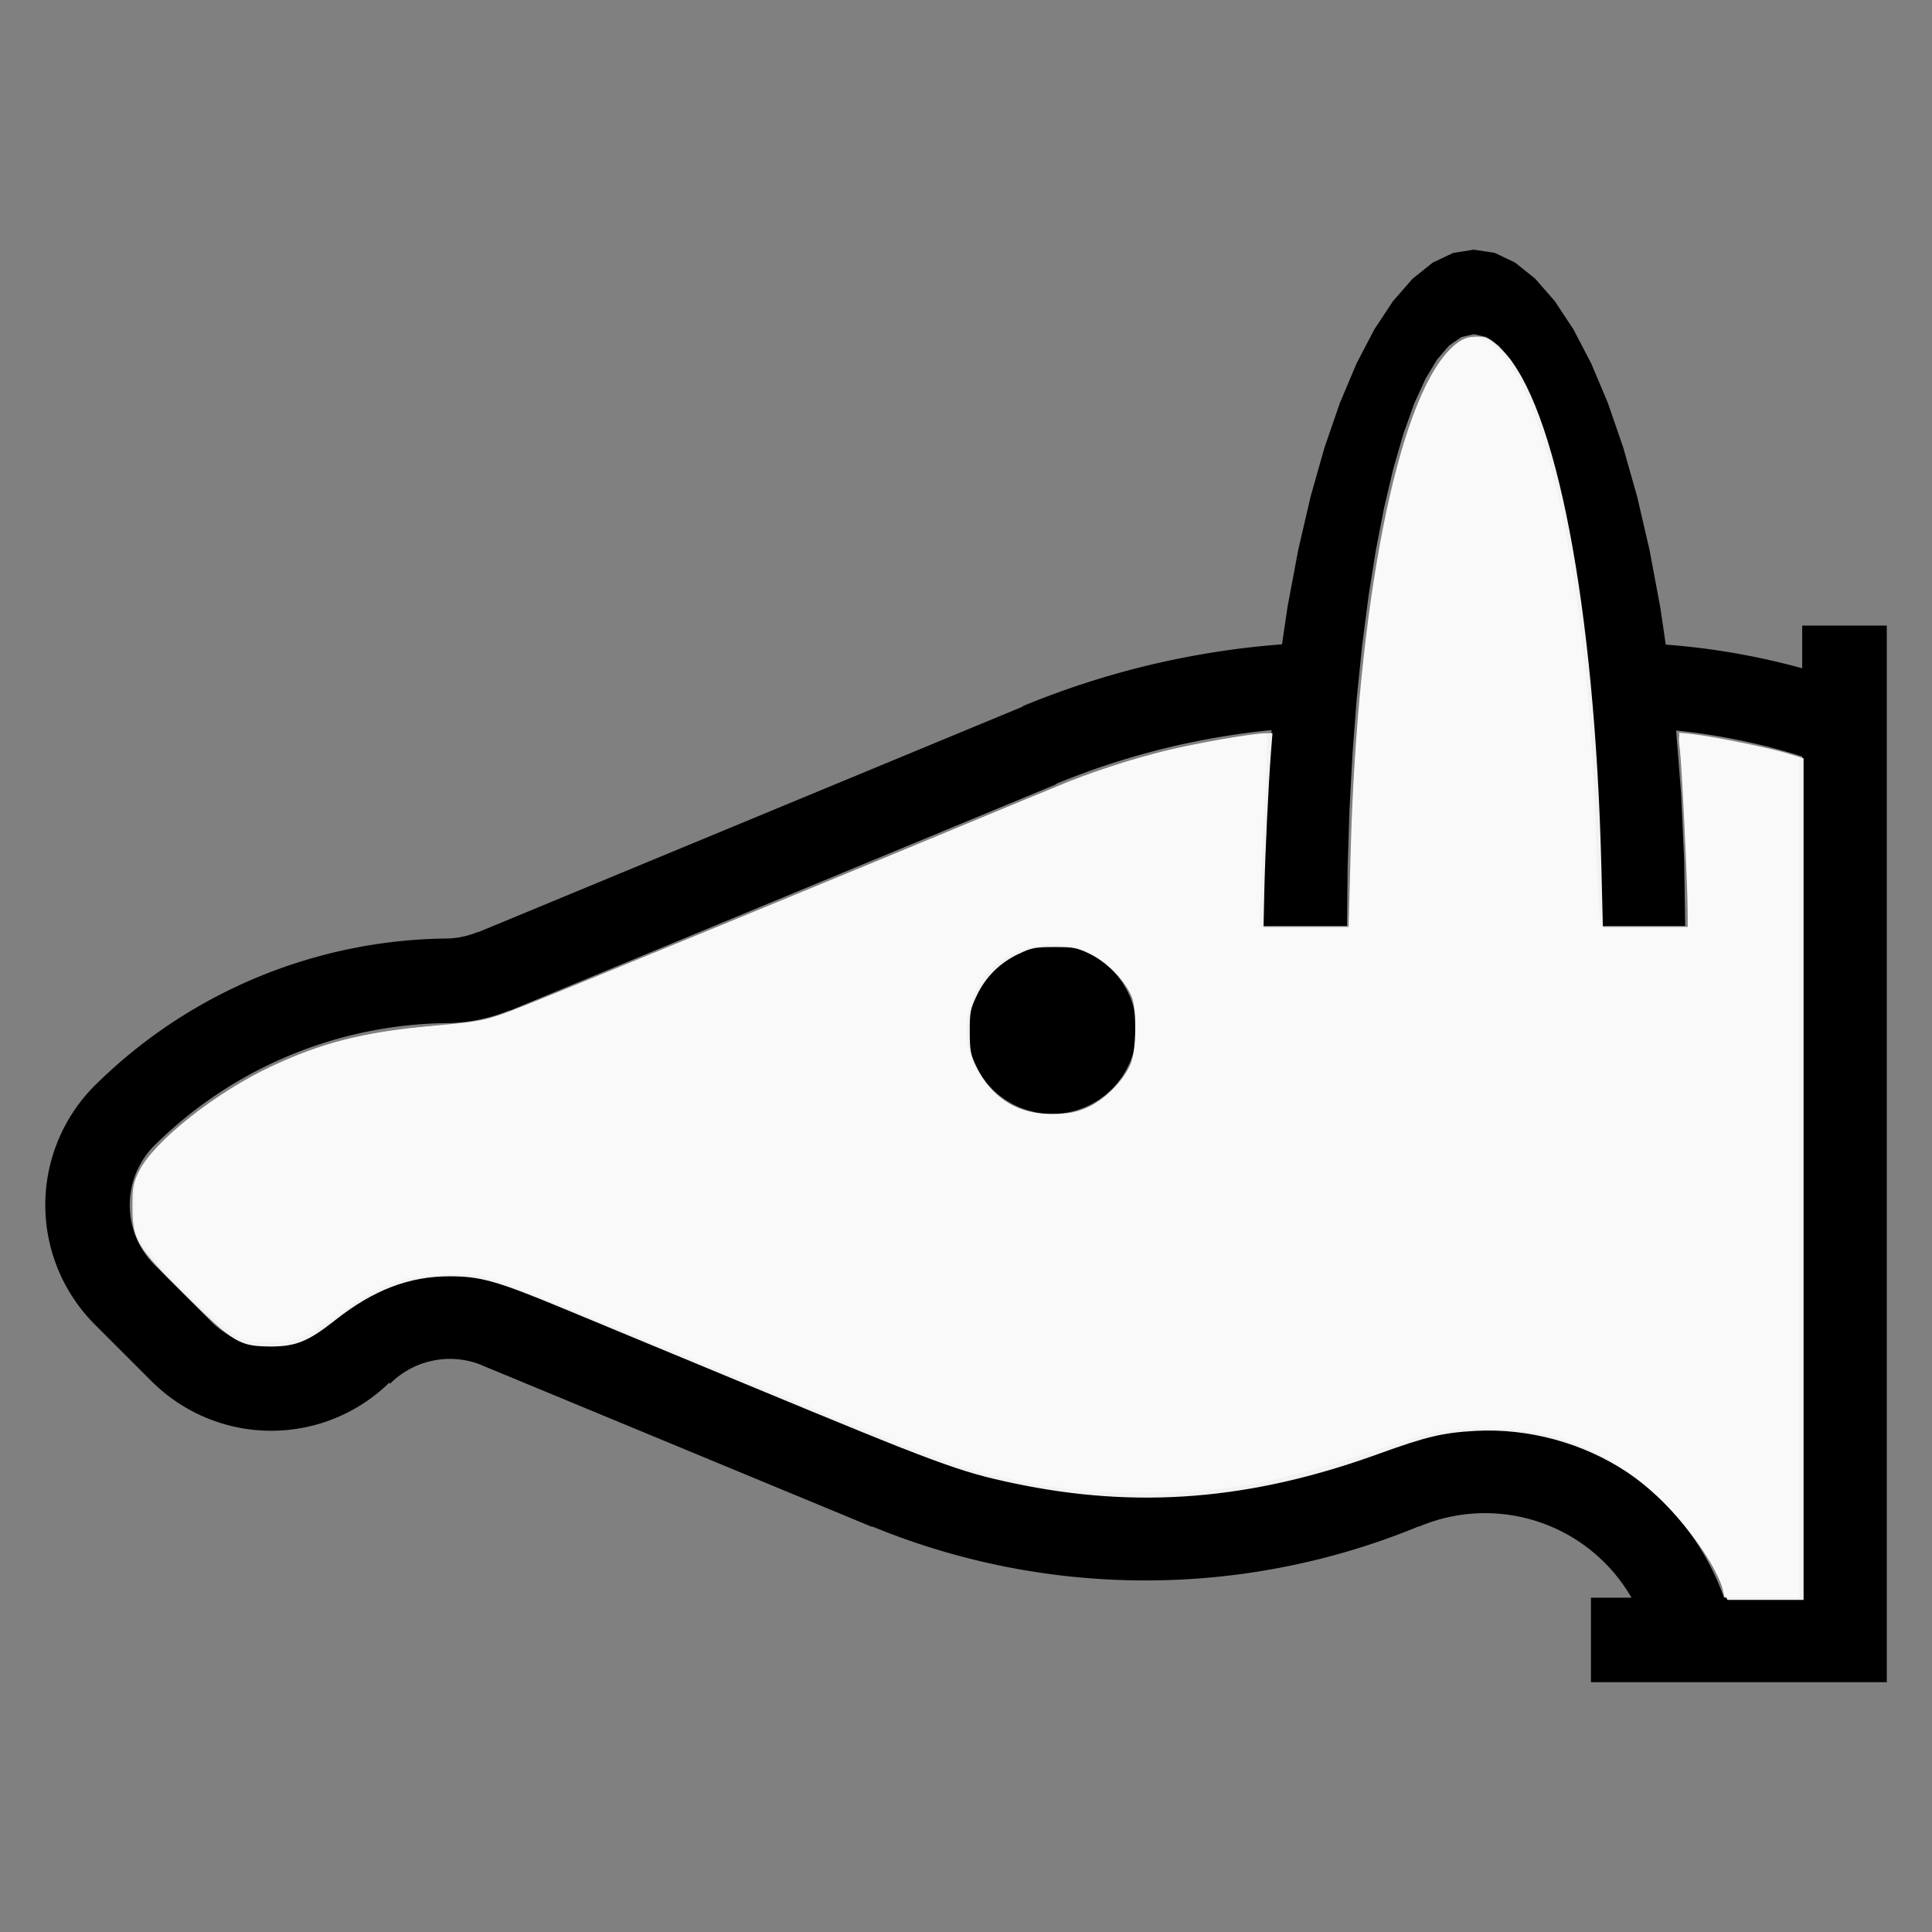 <?xml version="1.0" encoding="UTF-8" standalone="no"?>
<svg
   width="100%"
   height="100%"
   viewBox="-100.859 -92.247 200 200"
   version="1.1"
   id="svg1"
   sodipodi:docname="wtapir.svg"
   inkscape:version="1.3 (0e150ed6c4, 2023-07-21)"
   xmlns:inkscape="http://www.inkscape.org/namespaces/inkscape"
   xmlns:sodipodi="http://sodipodi.sourceforge.net/DTD/sodipodi-0.dtd"
   xmlns="http://www.w3.org/2000/svg"
   xmlns:svg="http://www.w3.org/2000/svg"
   xmlns:rdf="http://www.w3.org/1999/02/22-rdf-syntax-ns#"
   xmlns:cc="http://creativecommons.org/ns#"
   xmlns:dc="http://purl.org/dc/elements/1.1/">
  <rect x="-100.859" y="-92.247" width="200" height="200" fill="#808080" stroke="none"/>
  <defs
     id="defs1" />
  <sodipodi:namedview
     id="namedview1"
     pagecolor="#505050"
     bordercolor="#ffffff"
     borderopacity="1"
     inkscape:showpageshadow="0"
     inkscape:pageopacity="0"
     inkscape:pagecheckerboard="1"
     inkscape:deskcolor="#505050"
     inkscape:document-units="mm"
     showgrid="false"
     inkscape:zoom="3.1995659"
     inkscape:cx="99.701025"
     inkscape:cy="99.701025"
     inkscape:window-width="1858"
     inkscape:window-height="1057"
     inkscape:window-x="2214"
     inkscape:window-y="1675"
     inkscape:window-maximized="1"
     inkscape:current-layer="svg1" />
  <title
     id="title1">svgOutput</title>
  <desc
     id="desc1">made with tinkercad</desc>
  <path
     id="path1"
     d="m 51.714,-66.401 -2.144,0.337 -1.022,0.485 -1.101,0.523 -2.083,1.67 -2.021,2.314 -0.733,1.109 -1.207,1.828 -1.842,3.531 -1.724,4.093 -1.591,4.613 -0.565,1.995 -0.877,3.096 -1.278,5.517 -1.104,5.892 -0.532,3.6 -0.036,0.242 -8.75e-4,0.006 v 0.001 l -4.52e-4,0.002 -0.155,0.012 -0.176,0.014 -0.264,0.022 -0.086,0.007 -0.351,0.03 -0.192,0.017 -0.157,0.014 -0.023,0.002 -0.326,0.031 -0.284,0.028 -0.067,0.006 -0.349,0.036 -0.349,0.037 -0.349,0.038 -0.348,0.04 -0.349,0.041 -0.349,0.042 -0.349,0.045 -0.285,0.037 -0.063,0.008 -0.348,0.047 -0.348,0.048 -0.347,0.05 -0.348,0.051 -0.695,0.107 -0.346,0.055 -0.348,0.056 -0.345,0.058 -0.347,0.06 -0.048,0.008 -0.297,0.052 -0.346,0.063 -0.345,0.063 -0.346,0.065 -0.345,0.066 -0.345,0.067 -0.345,0.07 -0.344,0.07 -0.343,0.072 -0.344,0.073 -0.185,0.04 -0.157,0.034 -0.343,0.076 -0.343,0.077 -0.343,0.079 -0.312,0.073 -0.03,0.007 -0.341,0.082 -0.316,0.076 -0.026,0.006 -0.34,0.085 -0.341,0.085 -0.34,0.087 -0.34,0.089 -0.011,0.003 -0.329,0.087 -0.339,0.091 -0.339,0.092 -0.338,0.094 -0.338,0.095 -0.287,0.081 -0.052,0.015 -0.337,0.099 -0.337,0.098 -0.337,0.1 -0.336,0.103 -0.216,0.066 -0.119,0.037 -0.67,0.21 -0.335,0.108 -0.333,0.109 -0.335,0.11 -0.332,0.111 -0.333,0.113 -0.332,0.113 -0.331,0.116 -0.331,0.116 -0.132,0.047 -0.199,0.071 -0.331,0.119 -0.659,0.242 -0.657,0.248 -0.329,0.127 -0.326,0.127 -0.327,0.129 -0.326,0.129 -0.326,0.131 -0.103,0.042 -0.223,0.091 -0.324,0.134 0.018,0.043 -0.018,0.007 -15.758,6.527 -16.599,6.876 -2.287,0.947 -17.807,7.376 -0.487,0.202 -3.405,1.41 -0.013,-0.032 -0.069,0.029 -0.106,0.043 -0.108,0.042 -0.108,0.04 -0.051,0.018 -0.057,0.02 -0.109,0.038 -0.093,0.031 -0.016,0.005 -0.109,0.034 -0.11,0.033 -0.11,0.032 -0.11,0.03 -0.11,0.029 -0.112,0.028 -0.111,0.025 -0.112,0.024 -0.113,0.024 -0.113,0.022 -0.113,0.02 -0.113,0.019 -0.113,0.018 -0.068,0.009 -0.16,0.021 -0.114,0.012 -0.113,0.011 -0.114,0.009 -0.114,0.009 -0.084,0.005 -0.031,0.002 -0.114,0.005 -0.115,0.004 -0.114,0.002 -0.113,9.012e-4 v 0.001 l -0.325,0.005 -0.515,0.012 -0.515,0.017 -0.515,0.023 -0.515,0.028 -0.515,0.033 -0.515,0.038 -0.514,0.043 -0.261,0.025 -0.251,0.024 -0.513,0.053 -0.512,0.057 -0.173,0.022 -0.339,0.042 -0.511,0.068 -0.51,0.072 -0.509,0.079 -0.509,0.083 -0.508,0.088 -0.506,0.094 -0.506,0.098 -0.506,0.103 -0.504,0.108 -0.502,0.113 -0.309,0.072 -0.193,0.046 -0.337,0.082 -0.164,0.04 -0.499,0.128 -0.499,0.133 -0.496,0.137 -0.496,0.142 -0.493,0.148 -0.493,0.151 -0.491,0.157 -0.489,0.161 -0.488,0.167 -0.486,0.17 -0.485,0.177 -0.483,0.18 -0.48,0.186 -0.096,0.038 -0.383,0.152 -0.477,0.195 -0.475,0.199 -0.473,0.205 -0.471,0.208 -0.47,0.213 -0.467,0.219 -0.465,0.222 -0.462,0.227 -0.46,0.232 -0.458,0.236 -0.303,0.16 -0.152,0.08 -0.454,0.245 -0.45,0.249 -0.449,0.255 -0.298,0.173 -0.148,0.085 -0.444,0.263 -0.441,0.268 -0.439,0.271 -0.435,0.275 -0.383,0.248 -0.05,0.032 -0.43,0.284 -0.427,0.288 -0.424,0.293 -0.422,0.297 -0.418,0.301 -0.234,0.172 -0.182,0.133 -0.412,0.309 -0.409,0.313 -0.407,0.317 -0.402,0.321 -0.401,0.325 -0.26,0.216 -0.136,0.113 -0.394,0.334 -0.39,0.336 -0.387,0.34 -0.384,0.345 -0.38,0.348 -0.377,0.352 -0.373,0.355 -0.37,0.359 -0.204,0.203 -0.004,0.004 -0.002,-0.002 -0.002,-0.002 -0.397,0.411 -0.385,0.424 -0.371,0.436 -0.356,0.449 -0.341,0.459 -0.326,0.471 -0.311,0.482 -0.294,0.491 -0.278,0.501 -0.263,0.509 -0.244,0.518 -0.199,0.457 -0.03,0.068 -0.209,0.533 -0.194,0.539 -0.175,0.545 -0.102,0.356 -0.056,0.194 -4.53e-4,0.001 -0.138,0.554 -0.121,0.56 -0.103,0.563 -0.083,0.566 -0.066,0.57 -0.047,0.57 -0.028,0.572 -0.009,0.572 0.009,0.572 0.028,0.572 0.047,0.57 0.066,0.569 0.024,0.16 0.06,0.406 0.103,0.563 0.121,0.56 0.138,0.556 0.158,0.55 0.175,0.545 0.194,0.54 0.209,0.532 0.03,0.068 0.199,0.458 0.244,0.518 0.263,0.509 0.278,0.501 0.294,0.491 0.24,0.371 0.071,0.11 0.326,0.471 0.341,0.46 0.356,0.449 0.371,0.437 0.385,0.424 0.245,0.254 -0.003,0.002 6.187,6.187 0.003,-0.003 0.255,0.246 0.424,0.385 0.437,0.37 0.449,0.357 0.459,0.34 0.471,0.326 0.482,0.311 0.49,0.294 0.501,0.278 0.51,0.262 0.059,0.028 0.459,0.216 0.525,0.228 0.533,0.21 0.54,0.194 0.545,0.175 0.55,0.157 0.555,0.138 0.56,0.121 0.563,0.103 0.566,0.084 0.57,0.066 0.571,0.047 0.572,0.027 0.06,8.75e-4 0.513,0.009 0.572,-0.009 0.572,-0.027 0.571,-0.047 0.569,-0.066 0.566,-0.084 0.564,-0.103 0.56,-0.121 0.556,-0.138 h 8.75e-4 l 0.548,-0.157 0.545,-0.175 0.54,-0.194 0.491,-0.194 0.042,-0.016 0.525,-0.228 0.518,-0.244 0.509,-0.262 0.501,-0.278 0.491,-0.294 0.482,-0.311 0.471,-0.326 0.46,-0.34 0.449,-0.357 0.437,-0.37 0.425,-0.385 0.252,-0.244 0.063,0.063 0.031,0.031 8.75e-4,8.75e-4 0.064,-0.062 0.09,-0.087 0.157,-0.147 0.161,-0.142 0.165,-0.138 0.168,-0.135 0.171,-0.13 0.174,-0.126 0.177,-0.122 0.18,-0.117 0.183,-0.112 0.185,-0.109 0.188,-0.103 0.191,-0.099 0.189,-0.093 0.003,-0.002 0.197,-0.089 0.197,-0.085 0.199,-0.08 0.202,-0.074 0.203,-0.07 0.205,-0.065 0.208,-0.061 0.208,-0.054 0.209,-0.05 0.21,-0.045 0.211,-0.039 0.213,-0.035 0.191,-0.026 0.023,-0.003 0.213,-0.024 0.214,-0.019 0.155,-0.009 0.06,-0.004 0.215,-0.008 0.213,-0.003 v 8.75e-4 l 0.113,8.75e-4 0.114,0.002 0.115,0.004 0.113,0.005 0.115,0.006 0.114,0.009 0.015,8.75e-4 0.1,0.009 0.113,0.011 0.114,0.012 0.227,0.03 0.113,0.018 0.113,0.018 0.113,0.02 0.113,0.022 0.112,0.024 0.112,0.025 0.111,0.025 0.113,0.028 0.11,0.029 0.11,0.029 0.097,0.028 0.014,0.004 0.006,0.002 0.103,0.032 0.109,0.034 0.109,0.037 0.109,0.038 0.044,0.016 0.064,0.023 0.108,0.04 0.107,0.042 0.041,0.016 -0.004,0.009 0.135,0.056 0.689,0.285 39.426,16.331 0.17,0.07 0.018,-0.042 0.401,0.164 0.589,0.236 0.592,0.23 0.199,0.076 0.394,0.149 0.595,0.221 0.597,0.216 0.6,0.209 0.601,0.206 0.603,0.199 0.605,0.195 0.605,0.189 0.607,0.184 0.61,0.18 0.61,0.174 0.612,0.169 0.129,0.034 0.485,0.128 0.615,0.158 0.616,0.153 0.618,0.148 0.619,0.142 0.62,0.138 0.62,0.132 0.623,0.127 0.623,0.121 0.625,0.116 0.625,0.111 0.479,0.08 0.146,0.025 0.628,0.099 0.628,0.095 0.629,0.09 0.629,0.083 0.168,0.021 0.463,0.057 0.631,0.073 0.631,0.068 0.632,0.061 0.633,0.057 0.632,0.052 0.634,0.046 0.086,0.005 0.548,0.036 0.634,0.035 0.633,0.03 0.634,0.025 0.634,0.019 0.635,0.014 0.635,0.008 0.634,0.003 0.635,-0.003 0.634,-0.008 0.634,-0.014 0.275,-0.008 0.36,-0.011 0.634,-0.024 0.634,-0.03 0.634,-0.035 0.633,-0.04 0.634,-0.047 0.633,-0.052 0.632,-0.056 0.632,-0.062 0.632,-0.068 0.631,-0.073 0.46,-0.057 0.17,-0.021 0.629,-0.084 0.629,-0.09 0.628,-0.094 0.627,-0.1 0.13,-0.022 0.496,-0.083 0.625,-0.11 0.624,-0.117 0.623,-0.121 0.623,-0.127 0.621,-0.132 0.62,-0.137 0.141,-0.032 0.478,-0.109 0.617,-0.148 0.617,-0.153 0.614,-0.158 0.613,-0.163 0.613,-0.169 0.61,-0.174 0.609,-0.18 0.607,-0.184 0.606,-0.189 0.604,-0.195 0.579,-0.191 0.024,-0.008 0.601,-0.206 0.6,-0.209 0.006,-0.002 0.591,-0.214 0.595,-0.221 0.593,-0.225 0.592,-0.231 0.59,-0.235 0.445,-0.182 0.002,0.005 0.003,0.007 0.005,0.012 8.75e-4,0.003 0.666,-0.268 0.678,-0.239 0.687,-0.212 0.488,-0.129 0.208,-0.055 0.702,-0.154 0.708,-0.126 0.713,-0.096 0.717,-0.066 0.718,-0.038 0.719,-0.008 0.718,0.022 0.718,0.051 0.715,0.08 0.534,0.082 0.178,0.027 0.705,0.139 0.699,0.168 0.691,0.196 0.683,0.225 0.673,0.252 0.662,0.28 0.651,0.307 0.638,0.332 0.622,0.36 0.608,0.384 0.357,0.248 0.234,0.162 0.574,0.434 0.557,0.456 0.536,0.478 0.516,0.501 0.496,0.521 0.473,0.542 0.106,0.132 0.345,0.428 0.427,0.578 0.403,0.595 0.379,0.612 0.09,0.159 h -4.192 v 4.796 3.954 h 6.541 6.85 1.897 6.587 8.75 v -33.248 -35.219 -28.672 -4.823 -0.012 -5.65 -1.753 H 85.704 v 1.753 2.616 0.021 0.006 0.004 0.005 0.004 0.004 8.75e-4 l -0.463,-0.127 -0.312,-0.083 -0.315,-0.082 -0.226,-0.057 -0.088,-0.022 -0.315,-0.08 -0.314,-0.078 -0.316,-0.077 -0.316,-0.075 -0.316,-0.073 -0.317,-0.073 -0.316,-0.071 -0.634,-0.138 -0.319,-0.066 -0.317,-0.065 -0.016,-0.004 -0.303,-0.061 -0.318,-0.062 -0.319,-0.061 -0.318,-0.061 -0.32,-0.059 -0.109,-0.019 -0.529,-0.093 -0.321,-0.054 -0.32,-0.052 -0.32,-0.052 -0.32,-0.05 -0.087,-0.013 -0.235,-0.036 -0.321,-0.048 -0.321,-0.045 -0.644,-0.088 -0.321,-0.041 -0.322,-0.041 -0.322,-0.038 -0.323,-0.037 -0.322,-0.036 -0.323,-0.035 -0.13,-0.014 -0.047,-0.005 -0.145,-0.015 -0.298,-0.029 -0.025,-0.002 -0.323,-0.031 -0.324,-0.028 -0.018,-0.001 -0.305,-0.027 -0.014,-8.75e-4 -0.175,-0.014 -0.135,-0.011 -0.162,-0.012 -0.084,-0.006 v -0.001 l -4.52e-4,-0.003 -0.002,-0.01 -4.53e-4,-0.004 -0.028,-0.192 -0.544,-3.683 -1.104,-5.892 -1.279,-5.517 -0.877,-3.096 -0.565,-1.995 -1.591,-4.613 -0.75,-1.78 -0.974,-2.312 -1.59,-3.049 -0.251,-0.482 -1.94,-2.936 -2.021,-2.314 -2.082,-1.67 -2.124,-1.008 z m 0,8.747 1.287,0.296 1.274,0.882 1.25,1.461 1.214,2.025 1.164,2.571 1.104,3.09 0.991,3.427 0.045,0.155 0.955,4.037 0.865,4.455 0.767,4.828 0.662,5.156 0.551,5.435 0.353,4.608 0.081,1.052 0.313,5.831 0.189,5.946 0.063,6.002 h 8.747 l -0.105,-6.861 -0.315,-6.795 -0.405,-5.175 -0.109,-1.397 0.043,0.004 0.168,0.018 0.142,0.015 0.273,0.03 0.038,0.004 0.27,0.031 0.039,0.004 0.008,8.75e-4 0.303,0.037 0.31,0.038 0.31,0.04 0.31,0.041 0.31,0.043 0.309,0.044 0.309,0.046 0.309,0.048 0.309,0.049 0.308,0.05 0.309,0.052 0.19,0.034 0.117,0.02 0.308,0.054 0.307,0.056 0.307,0.058 0.306,0.059 0.307,0.061 0.244,0.049 0.062,0.012 0.306,0.065 0.305,0.065 0.306,0.066 0.305,0.067 0.305,0.07 0.282,0.066 0.023,0.005 0.303,0.071 0.304,0.074 0.303,0.075 0.303,0.076 0.303,0.079 0.302,0.08 0.302,0.081 0.301,0.082 0.301,0.083 0.301,0.085 0.299,0.087 0.056,0.016 0.244,0.072 0.299,0.089 0.228,0.07 0.071,0.022 0.298,0.093 0.176,0.055 v 2.289 3.584 7.168 1.966 12.37 35.219 24.498 H 79.117 78.96 78.693 78.443 78.229 78.047 77.899 77.777 77.689 77.635 77.612 L 77.507,72.852 77.22,72.114 77.172,71.99 76.808,71.14 76.64,70.785 76.414,70.304 75.991,69.481 75.539,68.676 75.059,67.886 74.552,67.113 74.017,66.359 73.457,65.623 72.871,64.908 72.259,64.215 71.694,63.616 l -0.069,-0.073 -0.658,-0.649 -0.681,-0.626 -0.703,-0.601 -0.723,-0.576 -0.743,-0.551 -0.762,-0.524 -0.78,-0.496 -0.797,-0.469 -0.812,-0.44 -0.828,-0.412 -0.842,-0.382 -0.413,-0.17 -0.442,-0.182 -0.867,-0.322 -0.877,-0.291 -0.887,-0.26 -0.561,-0.143 -0.335,-0.086 -0.903,-0.197 -0.909,-0.165 -0.916,-0.133 -0.918,-0.101 -0.922,-0.068 -0.923,-0.036 -0.925,-0.004 -0.924,0.029 -0.922,0.062 -0.92,0.095 -0.915,0.126 -0.269,0.047 -0.641,0.112 -0.905,0.19 -0.897,0.223 -0.078,0.022 -0.811,0.232 -0.879,0.284 -0.869,0.316 -0.645,0.26 -0.009,-0.023 -0.002,-0.004 -8.75e-4,-0.003 -0.154,0.063 -0.047,0.019 -0.34,0.139 -0.545,0.216 -0.346,0.134 -0.2,0.078 -0.548,0.207 -0.55,0.203 -0.551,0.197 -0.553,0.193 -0.554,0.187 -0.558,0.183 -0.558,0.178 -0.56,0.172 -0.561,0.167 -0.563,0.163 -0.564,0.157 -0.565,0.152 -0.283,0.074 -0.284,0.074 -0.569,0.142 -0.569,0.137 -0.571,0.132 -0.572,0.128 -0.573,0.122 -0.573,0.116 -0.576,0.113 -0.087,0.016 -0.489,0.09 -0.578,0.101 -0.577,0.097 -0.578,0.091 -0.572,0.085 -0.007,8.75e-4 -0.58,0.08 -0.581,0.076 -0.581,0.071 -0.583,0.065 -0.581,0.059 -0.584,0.055 -0.584,0.05 -0.585,0.043 -0.584,0.039 -0.585,0.034 -0.585,0.029 -0.585,0.023 -0.164,0.005 -0.423,0.014 -0.585,0.013 -0.586,0.008 -0.586,0.003 -0.585,-0.004 -0.586,-0.008 -0.586,-0.012 -0.585,-0.019 -0.585,-0.024 -0.586,-0.029 -0.586,-0.034 -0.583,-0.038 -0.307,-0.024 -0.277,-0.021 -0.585,-0.049 -0.583,-0.054 -0.582,-0.06 -0.582,-0.065 -0.582,-0.071 -0.581,-0.076 -0.58,-0.081 -0.579,-0.085 -0.578,-0.091 -0.577,-0.096 -0.577,-0.102 -0.504,-0.093 -0.072,-0.014 -0.575,-0.111 -0.574,-0.117 -0.573,-0.123 -0.572,-0.127 -0.57,-0.132 -0.57,-0.137 -0.568,-0.142 -0.567,-0.147 -0.566,-0.153 -0.564,-0.157 -0.562,-0.163 -0.562,-0.167 -0.273,-0.085 -0.286,-0.089 -0.558,-0.177 -0.557,-0.183 -0.554,-0.186 -0.554,-0.194 -0.551,-0.198 -0.55,-0.202 -0.548,-0.207 -0.546,-0.212 -0.544,-0.217 -0.541,-0.222 -0.002,0.005 -0.014,0.035 -1.363,-0.565 -1.969,-0.815 -36.078,-14.944 -0.615,-0.255 -0.003,-0.001 0.003,-0.006 -0.136,-0.057 -0.135,-0.055 -0.137,-0.054 -0.136,-0.053 -0.137,-0.053 -0.082,-0.03 -0.055,-0.02 -0.137,-0.05 -0.054,-0.019 -0.223,-0.077 -0.139,-0.047 -0.139,-0.044 -0.139,-0.044 -0.14,-0.043 -0.14,-0.042 -0.141,-0.04 -0.141,-0.039 -0.142,-0.038 -0.142,-0.037 -0.061,-0.015 -0.081,-0.021 -0.142,-0.034 -0.143,-0.033 -0.142,-0.032 -0.143,-0.031 -0.144,-0.03 -0.143,-0.029 -0.143,-0.027 -0.145,-0.026 -0.143,-0.025 -0.144,-0.024 -0.146,-0.023 -0.132,-0.019 -0.012,-0.002 -0.145,-0.02 -0.145,-0.019 -0.146,-0.018 -0.145,-0.016 -0.145,-0.015 -0.146,-0.014 -0.145,-0.013 -0.147,-0.011 -0.146,-0.011 -0.146,-0.009 -0.146,-0.008 -0.146,-0.007 -0.032,-8.75e-4 -0.114,-0.004 -0.147,-0.005 -0.146,-0.003 -0.147,-0.002 -0.146,-8.75e-4 -0.286,0.003 -0.201,0.005 -0.085,0.002 -0.286,0.011 -0.234,0.014 -0.052,0.003 -0.285,0.021 -0.285,0.025 -0.285,0.031 -0.284,0.035 -0.284,0.039 -0.283,0.045 -0.282,0.049 -0.282,0.053 -0.28,0.059 -0.28,0.062 -0.279,0.067 -0.276,0.071 -0.147,0.041 -0.13,0.036 -0.274,0.081 -0.273,0.085 -0.272,0.09 -0.27,0.095 -0.229,0.084 -0.039,0.014 -0.267,0.104 -0.266,0.107 -0.264,0.112 -0.262,0.117 -0.26,0.12 -0.258,0.125 -0.255,0.128 -0.254,0.133 -0.011,0.006 -0.241,0.131 -0.249,0.141 -0.132,0.078 -0.114,0.067 -0.244,0.15 -0.242,0.153 -0.239,0.158 -0.237,0.161 -0.234,0.165 -0.231,0.169 -0.228,0.172 -0.226,0.176 -0.223,0.18 -0.22,0.183 -0.217,0.187 -0.214,0.191 -0.092,0.085 -0.119,0.11 -0.208,0.197 -0.046,0.046 -8.75e-4,-8.75e-4 -0.004,-0.004 -0.089,-0.089 -8.75e-4,-8.75e-4 -0.31,0.296 -0.326,0.281 -0.339,0.265 -0.351,0.247 -0.364,0.229 -0.373,0.212 -0.383,0.194 -0.393,0.174 -0.278,0.108 -0.123,0.047 -0.408,0.134 -0.415,0.114 -0.419,0.095 -0.423,0.074 -0.427,0.052 -0.428,0.033 -0.43,0.009 -0.43,-0.009 -0.083,-0.006 -0.346,-0.026 -0.426,-0.052 -0.424,-0.074 -0.419,-0.095 -0.414,-0.114 -0.408,-0.134 -0.401,-0.155 -0.393,-0.174 -0.383,-0.194 -0.375,-0.212 -0.363,-0.229 -0.352,-0.247 -0.339,-0.265 -0.324,-0.281 -0.257,-0.245 -0.052,-0.052 -1.494,-1.494 -0.959,-0.959 -3.426,-3.425 -0.035,-0.035 -0.261,-0.274 -0.012,-0.014 -0.268,-0.31 -0.264,-0.339 -0.248,-0.352 -0.229,-0.363 -0.212,-0.373 -0.194,-0.384 -0.174,-0.392 -0.155,-0.401 -0.135,-0.409 -0.026,-0.096 -0.088,-0.317 -0.095,-0.419 -0.073,-0.424 -0.052,-0.426 -0.032,-0.428 -0.011,-0.43 0.011,-0.43 0.032,-0.429 0.035,-0.282 0.018,-0.144 0.073,-0.424 0.095,-0.419 0.114,-0.414 0.135,-0.408 0.155,-0.402 0.174,-0.392 0.194,-0.384 0.212,-0.374 0.142,-0.224 0.088,-0.139 0.248,-0.352 0.264,-0.339 0.268,-0.31 0.012,-0.014 0.143,-0.15 0.011,-0.012 0.145,-0.144 0.182,-0.18 0.343,-0.331 0.347,-0.328 0.35,-0.325 0.354,-0.32 0.357,-0.317 0.36,-0.312 0.364,-0.309 0.367,-0.306 0.371,-0.3 0.374,-0.297 0.377,-0.294 0.236,-0.179 0.144,-0.109 0.384,-0.284 0.386,-0.28 0.39,-0.277 0.392,-0.271 0.107,-0.072 0.288,-0.195 0.399,-0.263 0.246,-0.16 0.154,-0.099 0.404,-0.254 0.406,-0.251 0.409,-0.245 0.412,-0.241 0.415,-0.236 0.417,-0.232 0.419,-0.227 0.423,-0.223 0.424,-0.218 0.427,-0.213 0.12,-0.058 0.309,-0.15 0.431,-0.204 0.435,-0.199 0.435,-0.195 0.438,-0.19 0.44,-0.184 0.442,-0.18 0.444,-0.175 0.21,-0.08 0.235,-0.09 0.448,-0.166 0.45,-0.16 0.451,-0.156 0.452,-0.151 0.455,-0.146 0.456,-0.141 0.107,-0.032 0.35,-0.104 0.18,-0.051 0.28,-0.08 0.46,-0.126 0.462,-0.122 0.463,-0.115 0.463,-0.111 0.466,-0.106 0.466,-0.101 0.468,-0.095 0.469,-0.091 0.47,-0.085 0.47,-0.08 0.472,-0.076 0.311,-0.046 0.161,-0.024 0.474,-0.065 0.473,-0.06 0.34,-0.039 0.134,-0.015 0.474,-0.049 0.475,-0.045 0.476,-0.038 0.476,-0.034 0.476,-0.029 0.477,-0.023 0.477,-0.019 0.477,-0.013 0.247,-0.004 0.072,-0.001 0.041,-4.52e-4 0.033,-4.52e-4 0.147,-0.001 0.028,-4.52e-4 0.026,-4.52e-4 0.141,-4.53e-4 0.02,-4.52e-4 0.199,-9.05e-4 v -0.009 l 0.025,-9.04e-4 0.146,-0.007 0.146,-0.008 0.146,-0.01 0.018,-9.05e-4 0.128,-0.009 0.147,-0.011 0.145,-0.013 0.146,-0.014 0.145,-0.015 0.146,-0.017 0.145,-0.017 0.145,-0.019 0.145,-0.02 0.144,-0.021 0.146,-0.023 0.005,-9.04e-4 0.139,-0.023 0.066,-0.012 0.078,-0.014 0.145,-0.026 0.143,-0.027 0.143,-0.028 0.144,-0.03 0.143,-0.031 0.143,-0.033 0.142,-0.033 0.142,-0.034 0.142,-0.036 0.142,-0.037 0.142,-0.038 0.141,-0.039 0.003,-9.05e-4 0.138,-0.039 0.14,-0.042 0.14,-0.043 0.139,-0.044 0.139,-0.045 0.139,-0.046 0.277,-0.096 0.137,-0.05 0.137,-0.051 0.137,-0.052 0.136,-0.053 0.132,-0.052 0.005,-0.002 0.107,-0.043 4.53e-4,9.01e-4 0.014,0.033 0.15,-0.062 0.487,-0.202 13.072,-5.415 2.287,-0.947 21.334,-8.837 15.758,-6.527 3.366,-1.394 0.133,-0.055 -0.019,-0.045 0.17,-0.07 0.305,-0.125 0.306,-0.123 0.305,-0.121 0.308,-0.121 0.306,-0.12 0.615,-0.234 0.135,-0.05 0.174,-0.064 0.309,-0.114 0.31,-0.113 0.31,-0.111 0.311,-0.11 0.311,-0.109 0.061,-0.021 0.251,-0.087 0.312,-0.106 0.312,-0.105 0.313,-0.103 0.312,-0.102 0.629,-0.2 0.314,-0.099 0.314,-0.096 0.316,-0.096 0.315,-0.095 0.196,-0.057 0.12,-0.035 0.317,-0.092 0.316,-0.09 0.635,-0.176 0.317,-0.086 0.637,-0.169 0.318,-0.082 0.32,-0.081 0.319,-0.08 0.284,-0.07 0.036,-0.009 0.321,-0.077 0.32,-0.075 0.32,-0.075 0.321,-0.074 0.322,-0.071 0.13,-0.028 0.191,-0.041 0.323,-0.069 0.322,-0.067 0.323,-0.066 0.323,-0.065 0.323,-0.064 0.009,-0.002 0.314,-0.06 0.323,-0.06 0.325,-0.06 0.324,-0.059 0.325,-0.057 0.325,-0.055 0.326,-0.054 0.325,-0.052 0.325,-0.052 0.325,-0.049 0.326,-0.049 0.024,-0.004 0.303,-0.044 0.326,-0.045 0.327,-0.045 0.326,-0.044 0.326,-0.041 0.327,-0.041 0.326,-0.038 0.327,-0.038 0.205,-0.023 0.184,-0.02 0.265,-0.029 0.25,-0.025 0.079,-0.008 0.012,-0.001 0.148,-0.014 0.001,-4.52e-4 -0.113,1.442 -0.405,5.175 -0.315,6.795 -0.106,6.861 h 8.749 l 0.063,-6.002 0.189,-5.946 0.313,-5.831 0.08,-1.052 0.353,-4.608 0.551,-5.435 0.662,-5.156 0.767,-4.828 0.865,-4.455 0.178,-0.755 0.776,-3.282 0.045,-0.155 0.99,-3.427 1.104,-3.09 1.165,-2.571 1.213,-2.025 0.645,-0.753 0.605,-0.707 1.274,-0.882 z M 8.055,5.568 l -0.858,0.042 -0.849,0.126 -0.808,0.203 -0.024,0.006 -0.808,0.288 -0.777,0.368 -0.736,0.441 -0.69,0.512 -0.637,0.577 -0.577,0.636 -0.511,0.69 -0.442,0.737 -0.367,0.776 -0.29,0.808 -0.208,0.833 -0.123,0.83 -0.003,0.02 -0.043,0.858 0.043,0.857 0.126,0.85 0.208,0.833 0.29,0.808 0.367,0.776 0.442,0.737 0.511,0.69 0.577,0.636 0.637,0.577 0.69,0.512 0.736,0.441 0.777,0.367 0.808,0.289 0.024,0.006 0.808,0.203 0.849,0.126 0.858,0.042 0.858,-0.042 0.849,-0.126 0.833,-0.209 0.808,-0.289 0.776,-0.367 0.529,-0.317 0.208,-0.125 0.69,-0.512 0.637,-0.577 0.577,-0.636 0.511,-0.69 0.442,-0.737 0.367,-0.776 0.29,-0.808 0.208,-0.833 0.126,-0.85 0.042,-0.857 -0.042,-0.858 -0.003,-0.02 -0.123,-0.83 -0.208,-0.833 -0.29,-0.808 L 15.772,10.194 15.331,9.457 14.82,8.767 14.243,8.131 13.606,7.554 12.917,7.042 12.709,6.918 12.18,6.602 11.404,6.234 10.595,5.945 9.762,5.736 8.914,5.61 Z"
     style="stroke-width:0.875" />
  <path
     style="fill:#f2f2f2;stroke-width:0.885;stroke-opacity:0"
     d="m 672.364,618.847 c -5.814,-14.82 -21.733,-33.854 -36.493,-43.635 -17.431,-11.552 -38.763,-17.377 -59.5,-16.25 -12.736,0.692 -19.237,2.24 -38.113,9.075 -49.666,17.984 -94.16,21.54 -142.314,11.373 -21.147,-4.465 -29.07,-7.394 -103.781,-38.373 -27.227,-11.29 -59.849,-24.811 -72.492,-30.047 -25.669,-10.63 -31.988,-12.413 -44.009,-12.413 -15.902,0 -29.852,5.356 -44.83,17.212 -10.3,8.153 -15.251,10.192 -24.752,10.192 -12.519,0 -14.714,-1.297 -33.291,-19.666 -19.613,-19.394 -21.078,-21.837 -21.072,-35.142 0.003,-7.485 0.285,-8.972 2.588,-13.677 5.671,-11.585 30.389,-31.066 52.277,-41.201 20.699,-9.585 39.667,-14.068 66.682,-15.76 9.434,-0.591 15.58,-1.443 19.731,-2.735 5.179,-1.612 200.438,-82.064 220.266,-90.755 10.174,-4.46 28.586,-10.457 42.889,-13.969 11.915,-2.926 33.508,-6.66 38.513,-6.66 h 2.409 l -0.569,7.293 c -0.995,12.757 -2.278,39.515 -2.608,54.366 l -0.319,14.365 h 17.087 17.087 l 0.006,-17.017 c 0.022,-64.73 9.486,-139.002 22.723,-178.316 7.164,-21.277 16.399,-34.784 24.261,-35.482 5.648,-0.501 7.104,0.119 12.136,5.174 21.009,21.102 36.151,100.156 38.691,201.991 l 0.59,23.651 h 16.796 16.796 l -0.566,-22.763 c -0.524,-21.089 -1.7,-41.844 -2.837,-50.064 l -0.475,-3.433 5.554,0.604 c 7.85,0.853 30.07,5.385 37.157,7.579 l 5.967,1.847 V 460.601 624.99 H 689.662 674.774 Z M 425.36,433.006 c 7.013,-3.268 12.568,-8.702 15.978,-15.629 2.662,-5.407 2.873,-6.487 2.873,-14.694 0,-7.768 -0.293,-9.483 -2.376,-13.929 -3.032,-6.469 -9.447,-12.884 -16.199,-16.199 -4.729,-2.322 -6.188,-2.599 -13.691,-2.599 -7.561,0 -8.971,0.273 -14.144,2.736 -7.303,3.477 -12.794,8.968 -16.27,16.27 -2.474,5.198 -2.733,6.548 -2.704,14.144 0.028,7.271 0.35,9.05 2.401,13.26 4.401,9.032 10.571,14.681 19.491,17.844 6.868,2.436 17.999,1.892 24.642,-1.204 z"
     id="path2"
     transform="matrix(0.265,0,0,0.265,-100.859,-92.247)" />
  <path
     style="fill:#f9f9f9;fill-opacity:1;stroke-width:0.313;stroke-opacity:0"
     d="m 178.316,164.444 c -0.393,-1.789 -3.082,-5.801 -5.73,-8.547 -5.644,-5.855 -11.962,-8.347 -20.267,-7.996 -3.539,0.15 -3.981,0.249 -9.865,2.213 -10.246,3.421 -15.62,4.407 -24,4.402 -5.917,-0.003 -9.76,-0.433 -15.158,-1.695 -4.781,-1.118 -6.796,-1.894 -32.749,-12.621 -9.32,-3.852 -17.978,-7.314 -19.24,-7.694 -1.945,-0.586 -2.801,-0.668 -5.626,-0.54 -4.134,0.186 -6.417,1.034 -10.319,3.834 -4.106,2.945 -4.512,3.116 -7.412,3.121 -2.27,0.004 -2.662,-0.087 -3.904,-0.909 -1.98,-1.311 -7.556,-6.821 -8.951,-8.847 -1.152,-1.673 -1.186,-1.802 -1.186,-4.459 0,-2.649 0.038,-2.791 1.165,-4.428 2.094,-3.041 7.557,-7.226 12.587,-9.644 5.712,-2.745 9.584,-3.721 17.919,-4.513 4.725,-0.449 4.863,-0.484 9.845,-2.479 5.836,-2.337 35.167,-14.411 47.559,-19.577 9.093,-3.791 12.132,-4.901 16.66,-6.083 3.549,-0.926 11.205,-2.246 11.474,-1.977 0.107,0.107 0.048,2.987 -0.131,6.398 -0.179,3.412 -0.381,7.856 -0.449,9.875 l -0.123,3.672 h 4.597 4.597 l 0.208,-7.638 c 0.704,-25.799 4.82,-46.666 10.284,-52.134 2.125,-2.127 4.278,-1.488 6.464,1.919 4.545,7.083 8.019,26.303 8.62,47.696 0.097,3.438 0.252,7.13 0.345,8.204 l 0.169,1.953 h 4.507 4.507 l -0.004,-1.485 c -0.008,-2.722 -0.604,-15.213 -0.806,-16.877 -0.185,-1.524 -0.152,-1.641 0.46,-1.641 0.948,0 8.386,1.477 10.297,2.044 l 1.617,0.48 v 43.431 43.431 h -3.882 -3.882 z m -65.644,-49.851 c 1.763,-0.823 3.659,-2.755 4.368,-4.453 0.649,-1.554 0.643,-6.085 -0.011,-7.348 -0.81,-1.567 -2.67,-3.409 -4.25,-4.209 -2.075,-1.052 -5.384,-1.059 -7.621,-0.018 -3.306,1.539 -5.364,5.101 -5.069,8.772 0.177,2.206 0.73,3.433 2.364,5.246 1.669,1.851 3.765,2.739 6.468,2.739 1.637,0 2.581,-0.184 3.751,-0.729 z"
     id="path3"
     transform="translate(-100.859,-92.247)" />
</svg>
